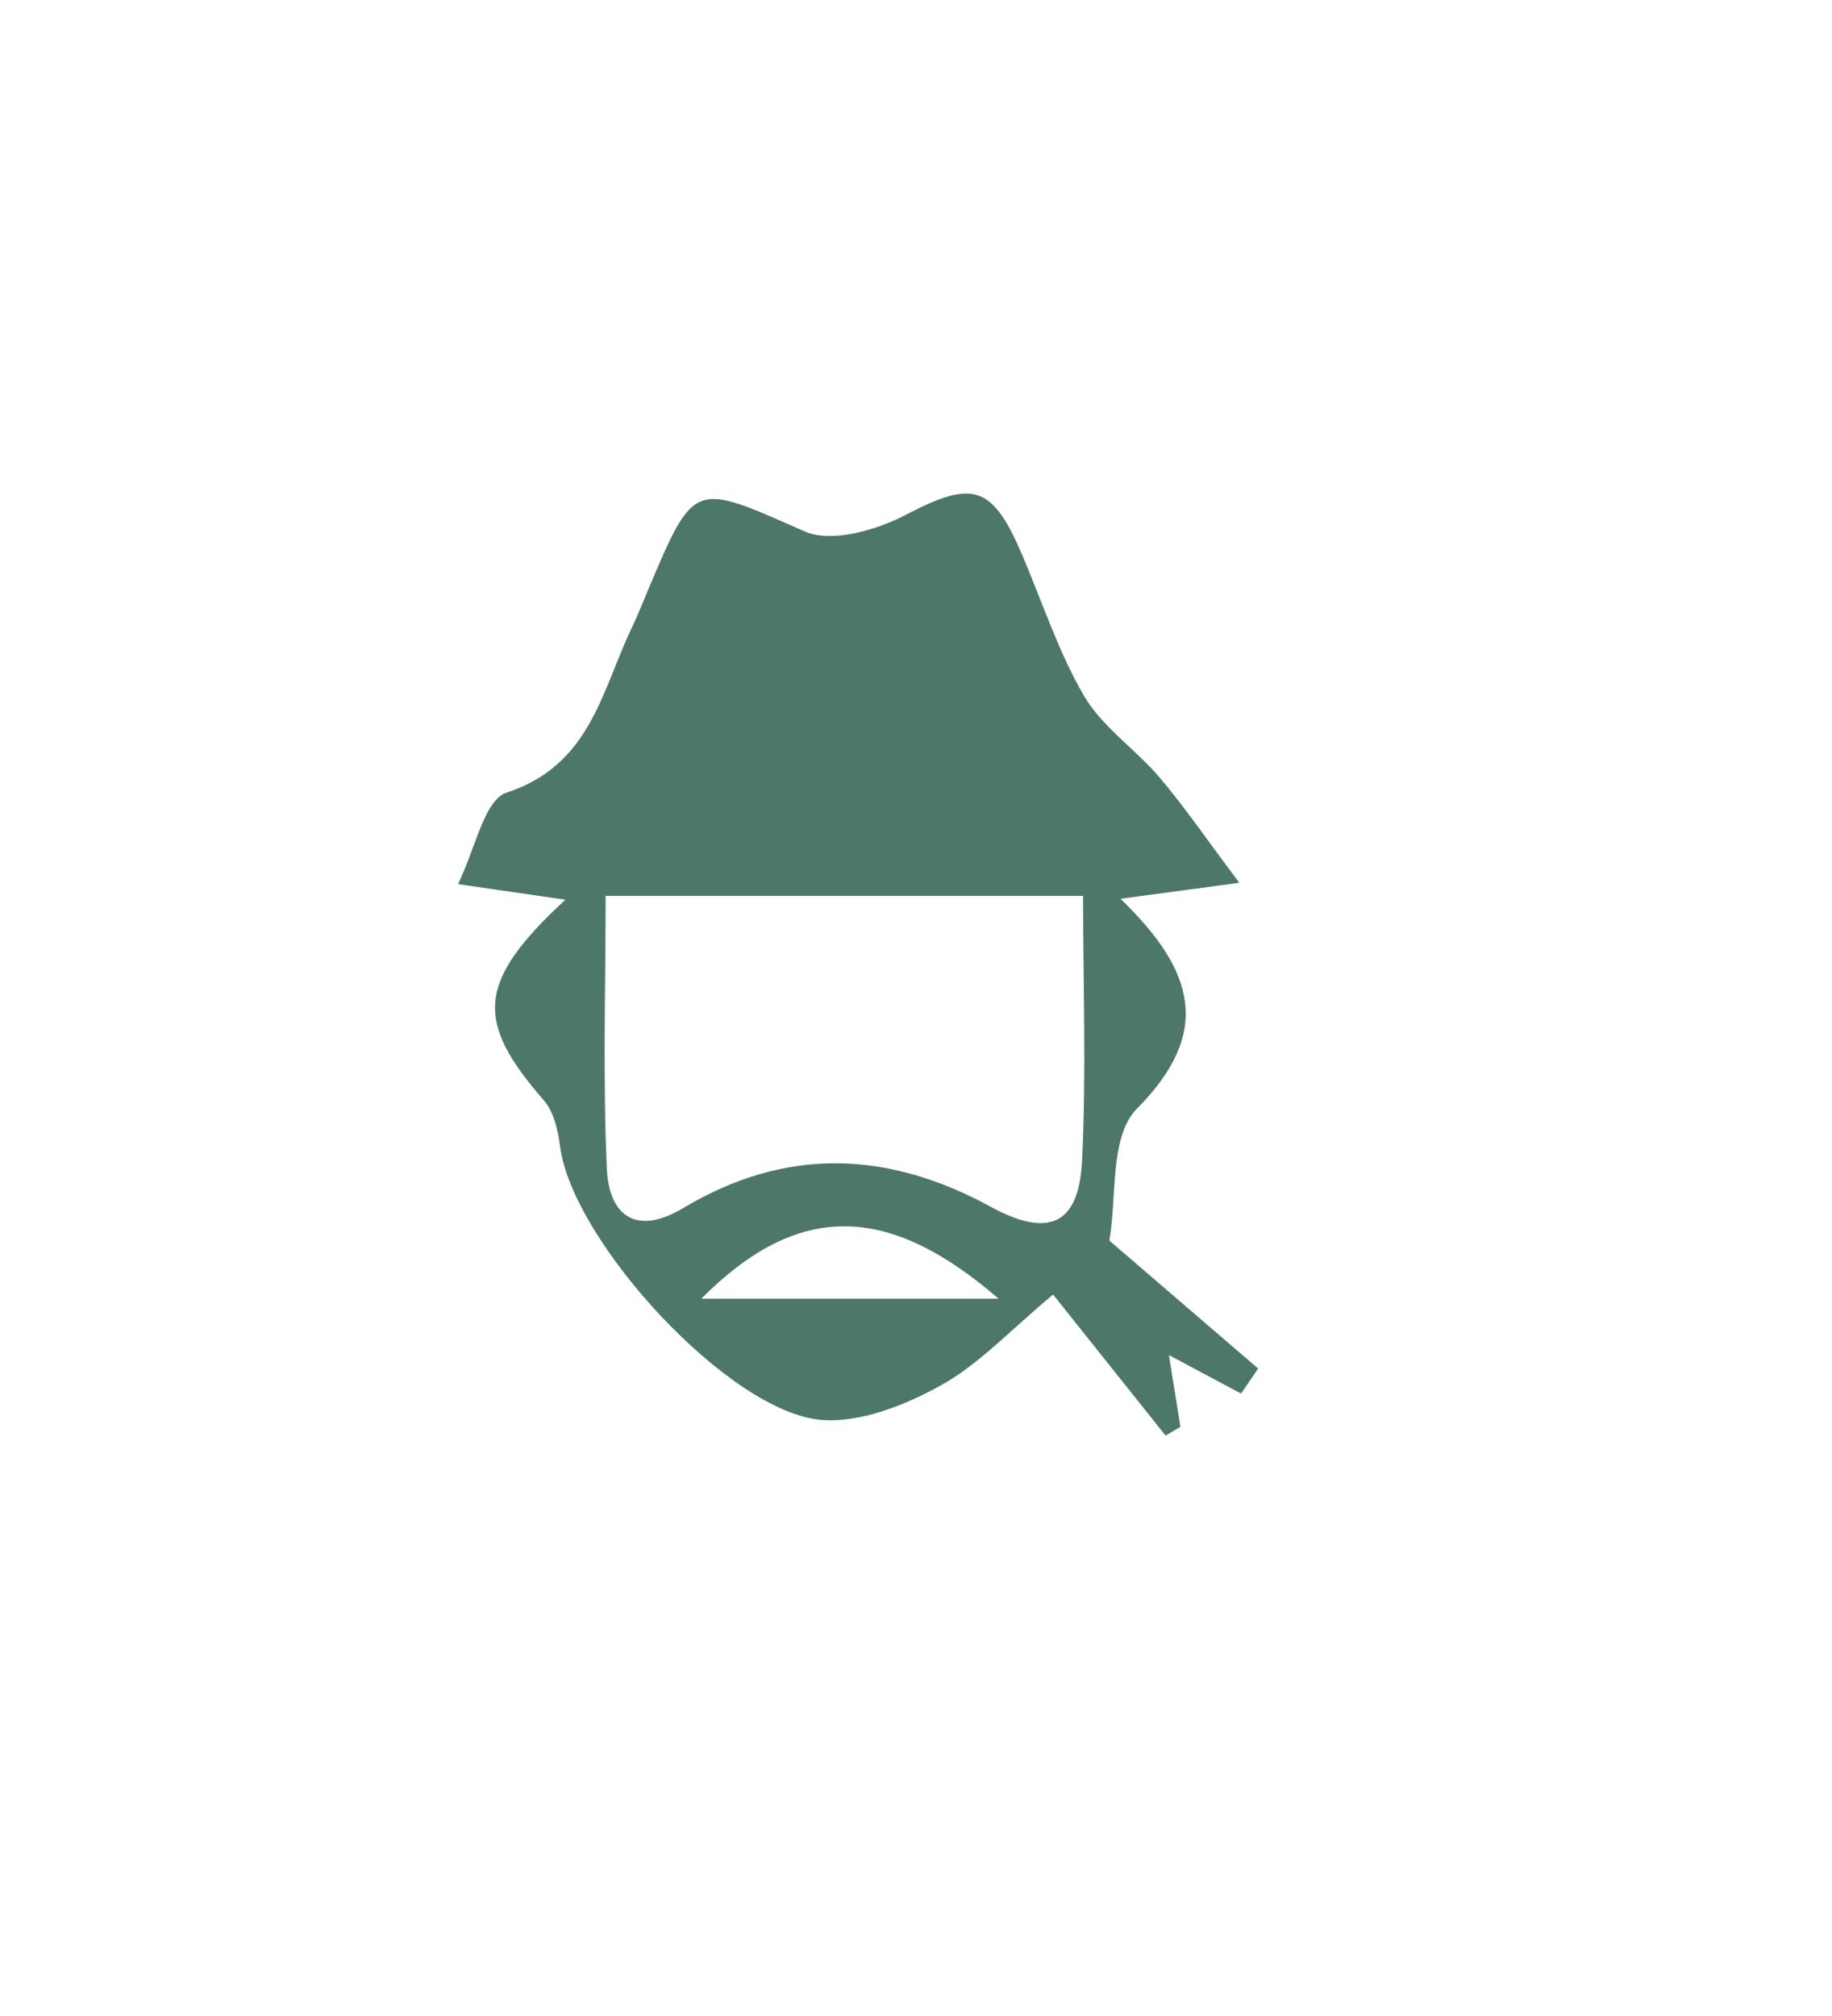 <?xml version="1.0" encoding="utf-8"?>
<!-- Generator: Adobe Illustrator 16.0.0, SVG Export Plug-In . SVG Version: 6.00 Build 0)  -->
<!DOCTYPE svg PUBLIC "-//W3C//DTD SVG 1.1//EN" "http://www.w3.org/Graphics/SVG/1.1/DTD/svg11.dtd">
<svg version="1.1" id="Ebene_1" xmlns="http://www.w3.org/2000/svg" xmlns:xlink="http://www.w3.org/1999/xlink" x="0px" y="0px"
	 width="60px" height="66px" viewBox="0 0 60 66" enable-background="new 0 0 60 66" xml:space="preserve">
<g>
	<defs>
		<rect id="SVGID_1_" x="15" y="16.159" width="26.205" height="30.841"/>
	</defs>
	<clipPath id="SVGID_2_">
		<use xlink:href="#SVGID_1_"  overflow="visible"/>
	</clipPath>
	<path clip-path="url(#SVGID_2_)" fill="#4D7867" d="M22.968,42.517h9.737C29.082,39.387,26.147,39.327,22.968,42.517
		 M19.835,29.328c0,3.055-0.095,5.997,0.04,8.929c0.069,1.546,0.96,2.216,2.506,1.29c3.346-2.001,6.684-1.886,10.067-0.039
		c1.898,1.035,2.883,0.583,2.989-1.488c0.144-2.84,0.036-5.693,0.036-8.691H19.835z M40.588,28.901
		c-1.682,0.226-2.609,0.351-3.891,0.523c2.424,2.345,3.03,4.364,0.534,6.877c-0.897,0.901-0.649,2.938-0.899,4.314
		c1.613,1.387,3.242,2.789,4.873,4.188c-0.187,0.274-0.373,0.547-0.559,0.82c-0.779-0.415-1.561-0.832-2.363-1.26
		c0.119,0.738,0.248,1.544,0.377,2.35c-0.162,0.095-0.324,0.19-0.486,0.285c-1.204-1.509-2.408-3.02-3.684-4.617
		c-1.386,1.15-2.418,2.278-3.687,2.98c-1.162,0.641-2.606,1.217-3.877,1.126c-3.02-0.216-8.178-5.853-8.581-8.946
		c-0.068-0.525-0.204-1.139-0.533-1.517c-2.265-2.597-2.206-3.873,0.704-6.57c-1.145-0.167-2.041-0.296-3.517-0.51
		c0.565-1.131,0.854-2.754,1.594-2.996c2.767-0.903,3.115-3.361,4.116-5.433c0.178-0.37,0.328-0.755,0.488-1.134
		c1.559-3.703,1.509-3.587,5.163-1.981c0.871,0.381,2.34-0.041,3.3-0.542c2.136-1.117,2.802-1.021,3.761,1.179
		c0.689,1.584,1.216,3.261,2.08,4.741c0.599,1.026,1.695,1.751,2.484,2.683C38.816,26.444,39.545,27.511,40.588,28.901"/>
</g>
</svg>
